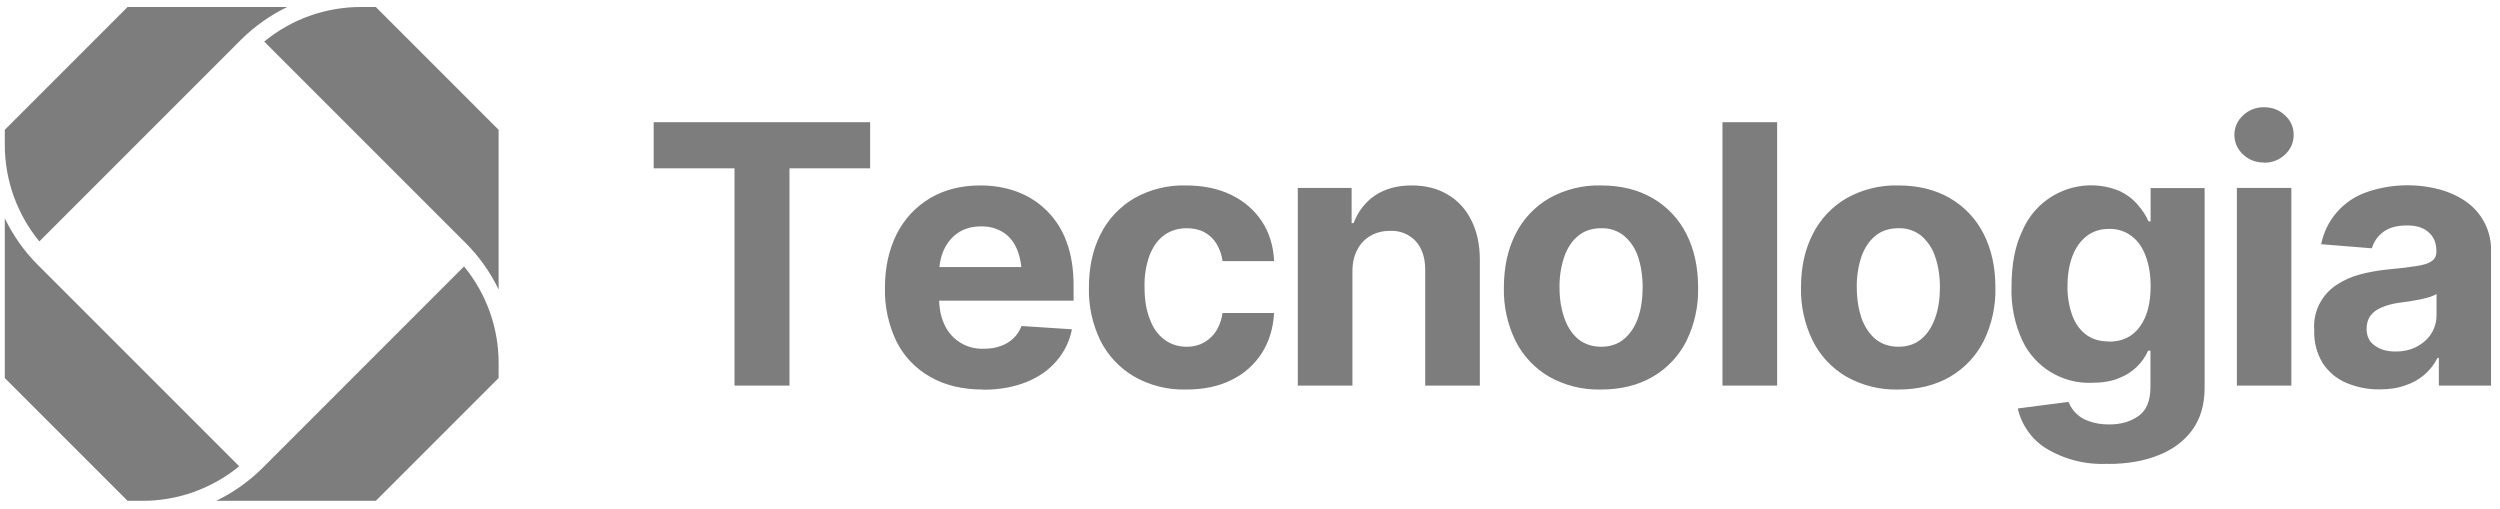 <svg xmlns="http://www.w3.org/2000/svg" width="162" height="33" viewBox="0 0 162 33" fill="none"><path d="M8.268 0.453H18.614C17.516 0.987 16.503 1.691 15.607 2.587L2.551 15.643C1.094 13.869 0.302 11.644 0.311 9.349V8.411L8.268 0.453ZM9.143 32.453H8.268L0.311 24.496V14.149C0.844 15.248 1.548 16.261 2.444 17.157L15.5 30.213C13.727 31.669 11.501 32.462 9.207 32.453H9.143ZM24.353 32.453H14.007C15.105 31.92 16.119 31.216 17.015 30.32L30.07 17.264C31.527 19.037 32.319 21.262 32.311 23.557V24.496L24.353 32.453ZM30.177 15.749L17.121 2.693C18.894 1.237 21.12 0.445 23.415 0.453H24.353L32.31 8.411V18.757C31.773 17.642 31.052 16.625 30.177 15.749ZM42.358 10.906V7.92H56.385V10.906H51.158V24.986H47.596V10.906H42.358ZM63.702 25.242C62.39 25.242 61.249 24.976 60.3 24.432C59.354 23.909 58.589 23.113 58.102 22.149C57.571 21.053 57.312 19.846 57.345 18.629C57.345 17.328 57.601 16.176 58.102 15.173C58.584 14.208 59.332 13.402 60.257 12.848C61.185 12.293 62.283 12.016 63.532 12.016C64.385 12.016 65.174 12.155 65.9 12.421C67.397 12.973 68.573 14.161 69.11 15.664C69.419 16.474 69.569 17.434 69.569 18.522V19.482H58.764V17.306H67.862L66.209 17.882C66.209 17.232 66.113 16.666 65.91 16.176C65.718 15.707 65.419 15.322 65.025 15.066C64.589 14.791 64.079 14.653 63.563 14.672C62.987 14.672 62.497 14.81 62.092 15.077C61.697 15.344 61.388 15.707 61.174 16.165C60.961 16.624 60.854 17.146 60.854 17.744V19.29C60.854 19.984 60.971 20.57 61.217 21.072C61.677 22.047 62.679 22.648 63.755 22.597C64.161 22.597 64.513 22.544 64.833 22.426C65.153 22.32 65.43 22.149 65.665 21.925C65.9 21.712 66.07 21.434 66.198 21.125L69.462 21.338C69.314 22.101 68.968 22.811 68.459 23.397C67.958 23.984 67.297 24.442 66.497 24.762C65.697 25.082 64.769 25.253 63.724 25.253L63.702 25.242ZM73.473 24.389C72.544 23.841 71.793 23.037 71.307 22.074C70.789 21.005 70.533 19.828 70.561 18.64C70.561 17.328 70.806 16.176 71.318 15.173C71.804 14.204 72.56 13.397 73.494 12.848C74.514 12.272 75.672 11.985 76.843 12.016C77.963 12.016 78.934 12.219 79.777 12.624C80.609 13.029 81.27 13.595 81.761 14.331C82.251 15.066 82.518 15.931 82.561 16.922H79.222C79.171 16.522 79.037 16.137 78.827 15.792C78.635 15.472 78.369 15.226 78.038 15.045C77.718 14.874 77.323 14.789 76.897 14.789C76.342 14.789 75.862 14.938 75.457 15.226C75.041 15.525 74.731 15.952 74.497 16.528C74.258 17.191 74.146 17.893 74.166 18.597C74.166 19.397 74.273 20.09 74.507 20.677C74.721 21.264 75.041 21.701 75.457 22.01C75.862 22.309 76.342 22.469 76.897 22.469C77.505 22.469 78.017 22.277 78.443 21.882C78.859 21.498 79.115 20.965 79.222 20.282H82.561C82.507 21.264 82.241 22.128 81.771 22.874C81.293 23.623 80.618 24.224 79.819 24.613C78.977 25.04 77.995 25.242 76.843 25.242C75.663 25.272 74.497 24.977 73.473 24.389ZM87.638 24.986H84.097V12.176H87.585V14.459H87.713C88.001 13.701 88.459 13.104 89.099 12.666C89.739 12.24 90.529 12.016 91.478 12.016C92.363 12.016 93.142 12.208 93.803 12.602C94.465 12.986 94.977 13.541 95.339 14.267C95.702 14.981 95.894 15.835 95.894 16.837V24.986H92.353V17.466C92.353 16.688 92.139 16.08 91.745 15.632C91.313 15.171 90.7 14.925 90.07 14.96C89.601 14.96 89.174 15.066 88.811 15.28C88.438 15.493 88.161 15.781 87.958 16.176C87.745 16.56 87.638 17.029 87.638 17.584V24.986ZM100.384 24.41C99.45 23.866 98.694 23.062 98.209 22.096C97.683 21.021 97.423 19.836 97.451 18.64C97.451 17.306 97.707 16.154 98.209 15.162C98.694 14.196 99.45 13.392 100.384 12.848C101.406 12.274 102.563 11.987 103.734 12.016C105.035 12.016 106.155 12.293 107.104 12.848C108.039 13.392 108.795 14.196 109.28 15.162C109.782 16.154 110.038 17.306 110.038 18.64C110.066 19.836 109.806 21.021 109.28 22.096C108.795 23.062 108.039 23.866 107.104 24.41C106.155 24.965 105.035 25.242 103.734 25.242C102.563 25.272 101.406 24.984 100.384 24.41ZM103.766 22.469C104.352 22.469 104.843 22.298 105.238 21.968C105.632 21.637 105.942 21.178 106.144 20.602C106.347 20.016 106.443 19.354 106.443 18.618C106.443 17.872 106.336 17.21 106.144 16.634C105.973 16.108 105.659 15.639 105.238 15.28C104.821 14.946 104.299 14.772 103.766 14.789C103.168 14.789 102.667 14.949 102.272 15.28C101.867 15.6 101.568 16.058 101.366 16.634C101.151 17.273 101.046 17.944 101.056 18.618C101.056 19.365 101.163 20.016 101.366 20.602C101.568 21.178 101.867 21.637 102.262 21.968C102.667 22.298 103.168 22.469 103.755 22.469H103.766ZM115.158 7.92V24.986H111.616V7.92H115.158ZM119.648 24.41C118.714 23.866 117.958 23.062 117.472 22.096C116.943 21.022 116.68 19.837 116.704 18.64C116.704 17.306 116.96 16.154 117.472 15.162C117.958 14.196 118.714 13.392 119.648 12.848C120.67 12.274 121.827 11.987 122.998 12.016C124.299 12.016 125.419 12.293 126.368 12.848C127.303 13.392 128.059 14.196 128.544 15.162C129.046 16.154 129.302 17.306 129.302 18.64C129.33 19.836 129.07 21.021 128.544 22.096C128.059 23.062 127.303 23.866 126.368 24.41C125.419 24.965 124.299 25.242 122.998 25.242C121.827 25.272 120.67 24.984 119.648 24.41ZM124.502 21.968C124.896 21.637 125.195 21.178 125.398 20.602C125.611 20.016 125.707 19.354 125.707 18.618C125.707 17.872 125.6 17.21 125.398 16.634C125.229 16.109 124.919 15.641 124.502 15.28C124.082 14.944 123.556 14.77 123.019 14.789C122.432 14.789 121.931 14.949 121.526 15.28C121.131 15.6 120.822 16.058 120.619 16.634C120.408 17.274 120.307 17.945 120.32 18.618C120.32 19.365 120.427 20.016 120.619 20.602C120.832 21.178 121.131 21.637 121.526 21.968C121.931 22.298 122.432 22.469 123.019 22.469C123.616 22.469 124.107 22.298 124.502 21.968ZM136.598 30.053C135.174 30.133 133.759 29.776 132.544 29.029C131.633 28.445 130.989 27.525 130.752 26.469L134.038 26.042C134.27 26.635 134.755 27.093 135.36 27.29C135.723 27.429 136.16 27.504 136.683 27.504C137.451 27.504 138.091 27.312 138.603 26.938C139.104 26.565 139.349 25.946 139.349 25.072V22.725H139.2C138.83 23.549 138.147 24.19 137.301 24.506C136.811 24.709 136.235 24.805 135.552 24.805C133.64 24.878 131.869 23.804 131.051 22.074C130.544 20.976 130.303 19.774 130.347 18.565C130.347 17.114 130.582 15.899 131.062 14.928C132.112 12.503 134.913 11.369 137.355 12.379C137.835 12.613 138.229 12.912 138.528 13.274C138.848 13.637 139.072 13.989 139.221 14.341H139.36V12.187H142.859V25.136C142.859 26.224 142.592 27.13 142.059 27.866C141.525 28.592 140.779 29.146 139.84 29.509C138.901 29.882 137.813 30.064 136.598 30.064V30.053ZM136.672 22.138C137.525 22.138 138.187 21.818 138.656 21.178C139.125 20.538 139.36 19.674 139.36 18.544C139.36 17.797 139.253 17.157 139.04 16.592C138.837 16.037 138.539 15.611 138.133 15.301C137.714 14.983 137.198 14.818 136.672 14.832C136.085 14.832 135.605 14.992 135.2 15.312C134.795 15.632 134.496 16.058 134.283 16.624C134.08 17.178 133.974 17.818 133.974 18.544C133.962 19.198 134.07 19.849 134.294 20.464C134.496 20.997 134.795 21.402 135.2 21.701C135.595 21.989 136.085 22.128 136.672 22.128V22.138ZM144.949 24.986V12.176H148.48V24.986H144.939H144.949ZM146.709 10.533C146.176 10.533 145.728 10.363 145.355 10.011C144.99 9.686 144.783 9.219 144.789 8.731C144.789 8.24 144.981 7.824 145.355 7.472C145.72 7.127 146.207 6.939 146.709 6.949C147.243 6.949 147.701 7.12 148.075 7.483C148.448 7.824 148.629 8.24 148.629 8.741C148.629 9.232 148.448 9.659 148.075 10.011C147.701 10.363 147.243 10.544 146.709 10.544V10.533ZM152.032 24.805C151.408 24.54 150.877 24.094 150.507 23.525C150.123 22.889 149.934 22.155 149.963 21.413C149.866 20.236 150.423 19.102 151.413 18.458C151.872 18.16 152.373 17.925 152.949 17.776C153.525 17.626 154.123 17.52 154.773 17.456C155.52 17.392 156.107 17.317 156.565 17.242C157.013 17.178 157.344 17.082 157.557 16.933C157.771 16.794 157.877 16.592 157.877 16.325V16.272C157.877 15.739 157.707 15.333 157.365 15.045C157.045 14.746 156.565 14.608 155.968 14.608C155.328 14.608 154.827 14.746 154.443 15.024C154.069 15.301 153.824 15.664 153.696 16.09L150.411 15.824C150.719 14.281 151.811 13.011 153.291 12.475C154.813 11.933 156.462 11.859 158.027 12.261C158.677 12.432 159.253 12.688 159.765 13.04C160.852 13.781 161.477 15.032 161.419 16.346V24.986H158.037V23.194H157.952C157.527 24.038 156.781 24.675 155.883 24.965C155.403 25.146 154.848 25.232 154.208 25.232C153.461 25.244 152.719 25.098 152.032 24.805ZM156.619 22.458C157.013 22.245 157.323 21.968 157.557 21.605C157.771 21.253 157.888 20.858 157.888 20.41V19.056C157.781 19.12 157.632 19.184 157.44 19.248C157.248 19.312 157.024 19.354 156.8 19.408C156.348 19.499 155.893 19.571 155.435 19.621C155.019 19.685 154.656 19.781 154.336 19.92C154.016 20.048 153.781 20.229 153.611 20.453C153.44 20.677 153.355 20.965 153.355 21.306C153.355 21.776 153.525 22.149 153.888 22.394C154.229 22.65 154.677 22.778 155.232 22.778C155.755 22.778 156.213 22.672 156.619 22.458Z" fill="#7D7D7D"></path></svg>